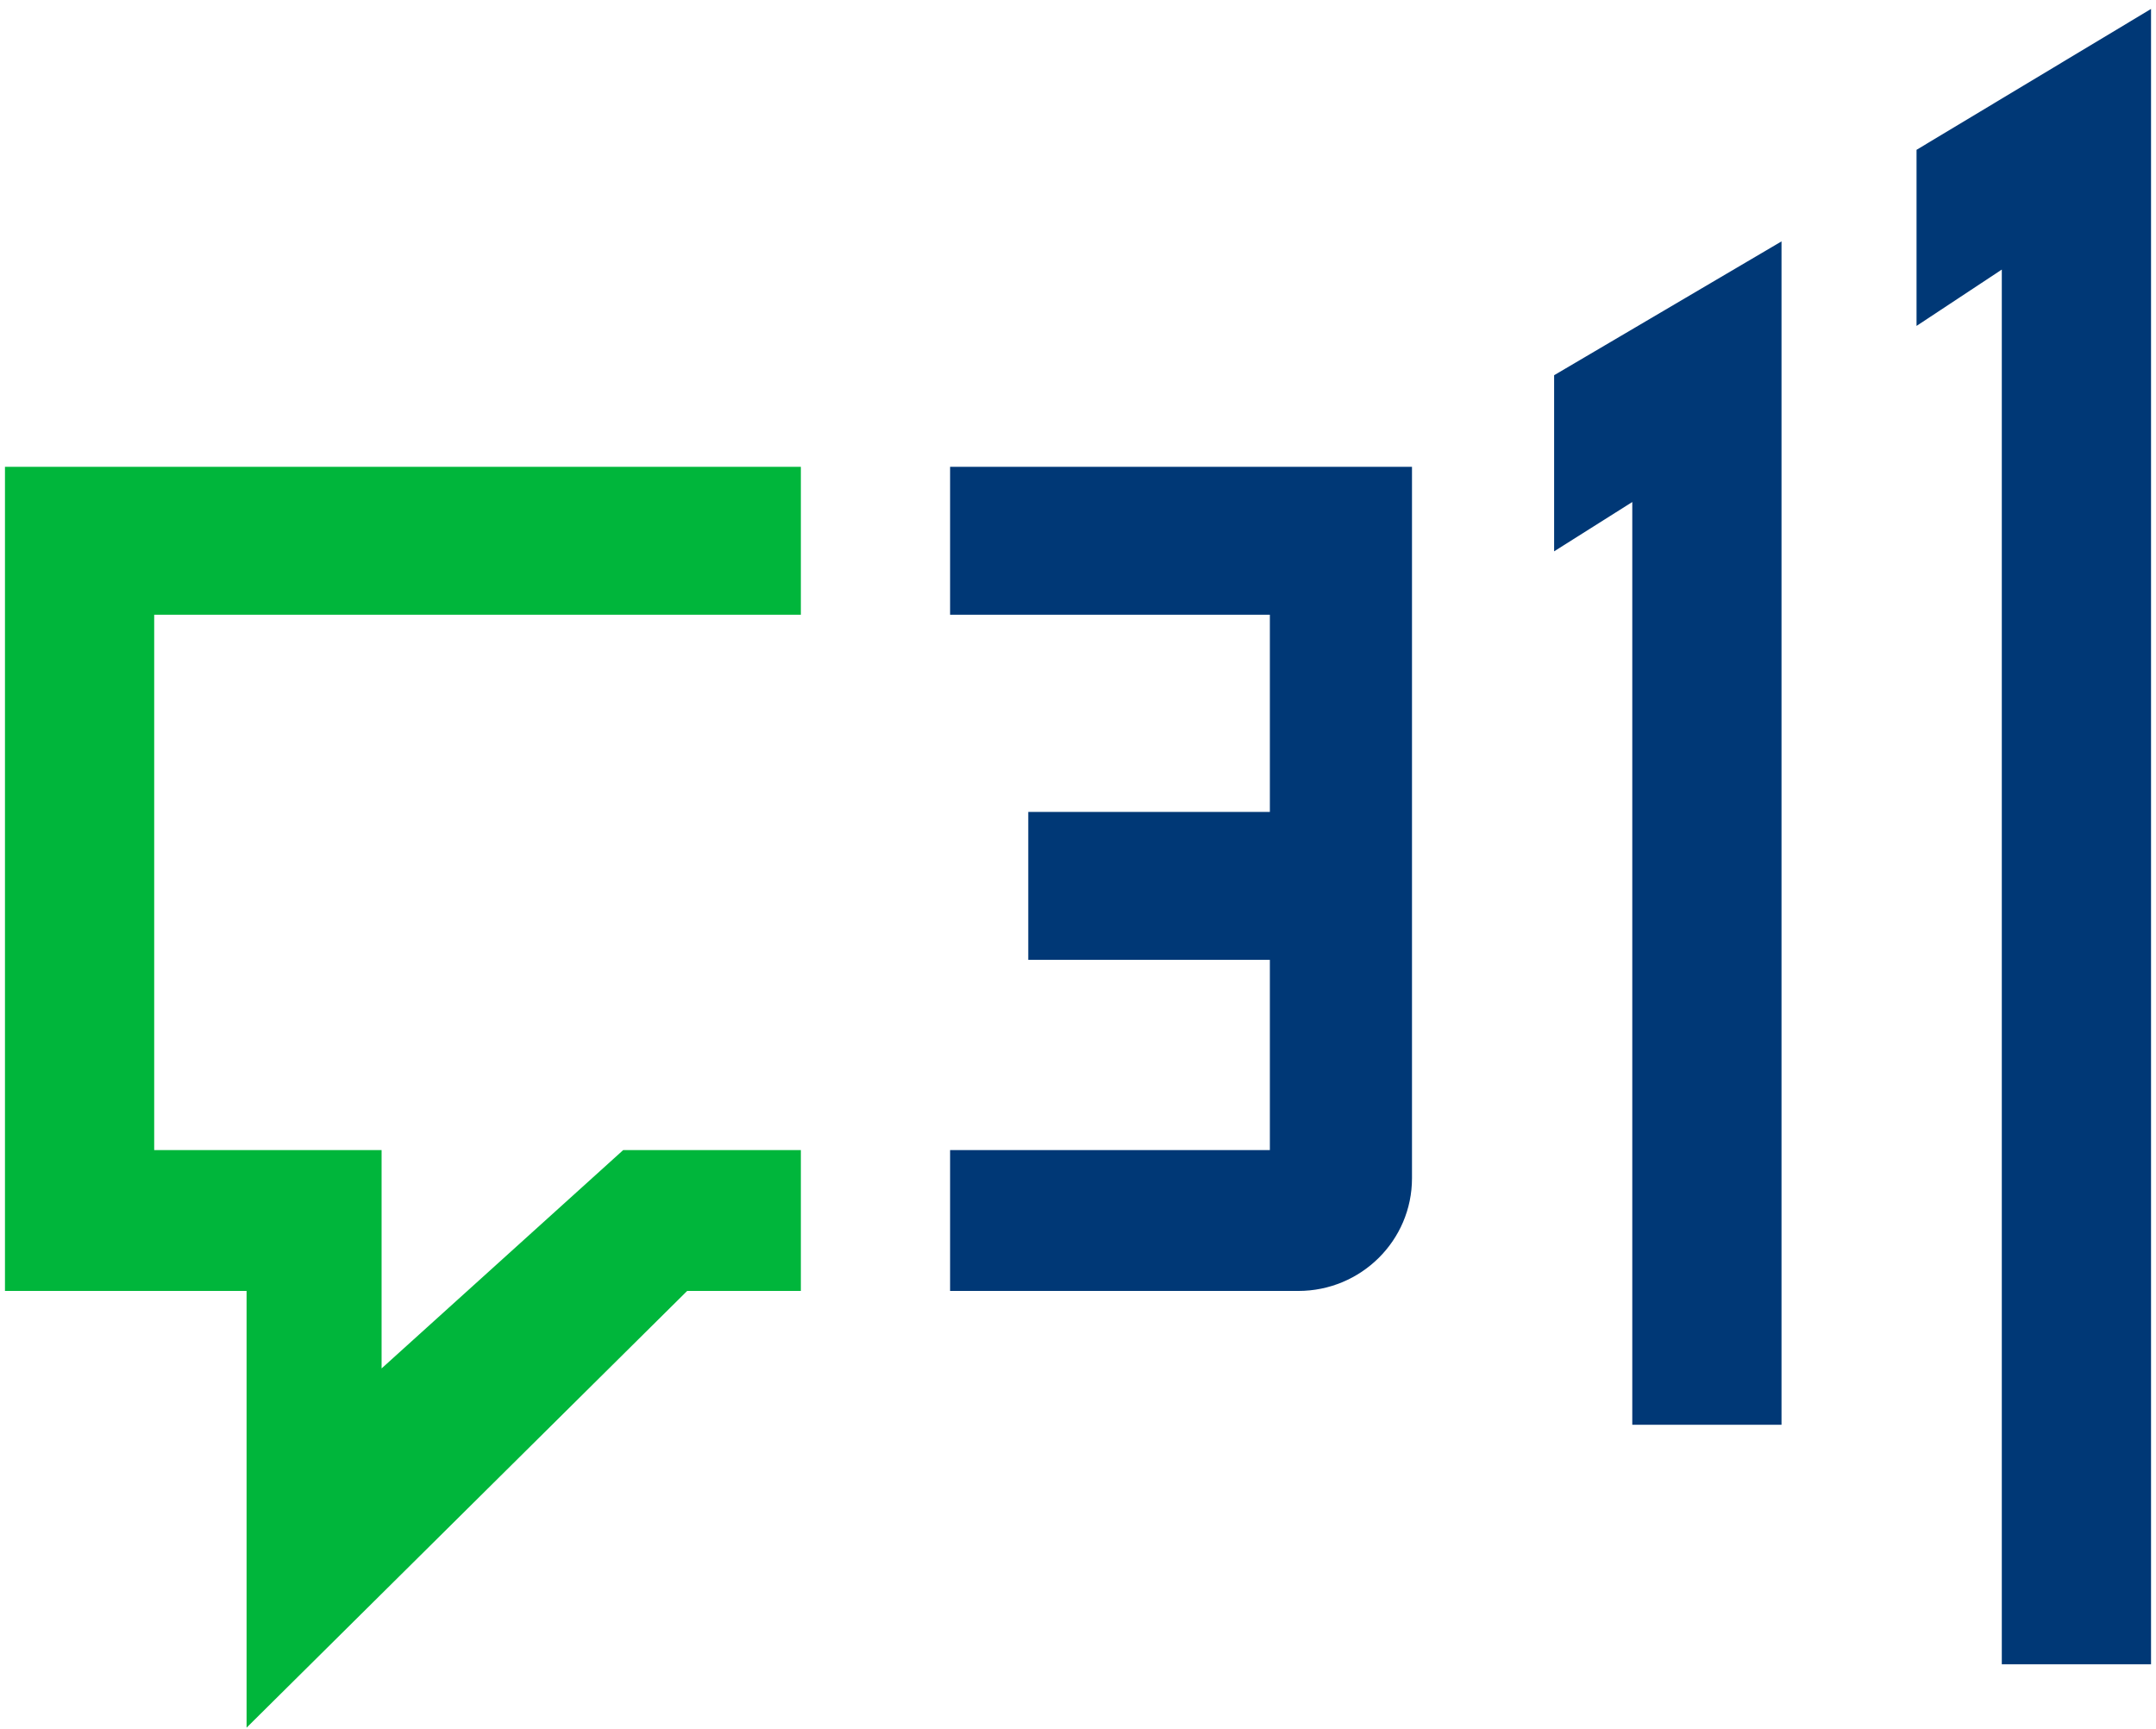 <svg width="217" height="174" viewBox="0 0 217 174" fill="none" xmlns="http://www.w3.org/2000/svg">
<path d="M95.626 61.876V46.986H142.116V118.597C142.116 124.862 136.993 129.941 130.672 129.941H95.626V115.761H127.811V96.617H103.494V81.728H127.811V61.876H95.626Z" fill="#003876"/>
<path d="M156.421 55.495V37.769L179.308 24.298V143.413H164.288V50.531L156.421 55.495Z" fill="#003876"/>
<path d="M192.898 32.806V15.081L216.5 0.9V167.519H201.48V27.134L192.898 32.806Z" fill="#003876"/>
<path d="M15.52 61.876H80.606V46.986H0.5V129.941H24.818V173.9L69.162 129.941H80.606V115.761H62.725L38.407 137.74V115.761H15.52V61.876Z" fill="#00B63B"/>
</svg>
